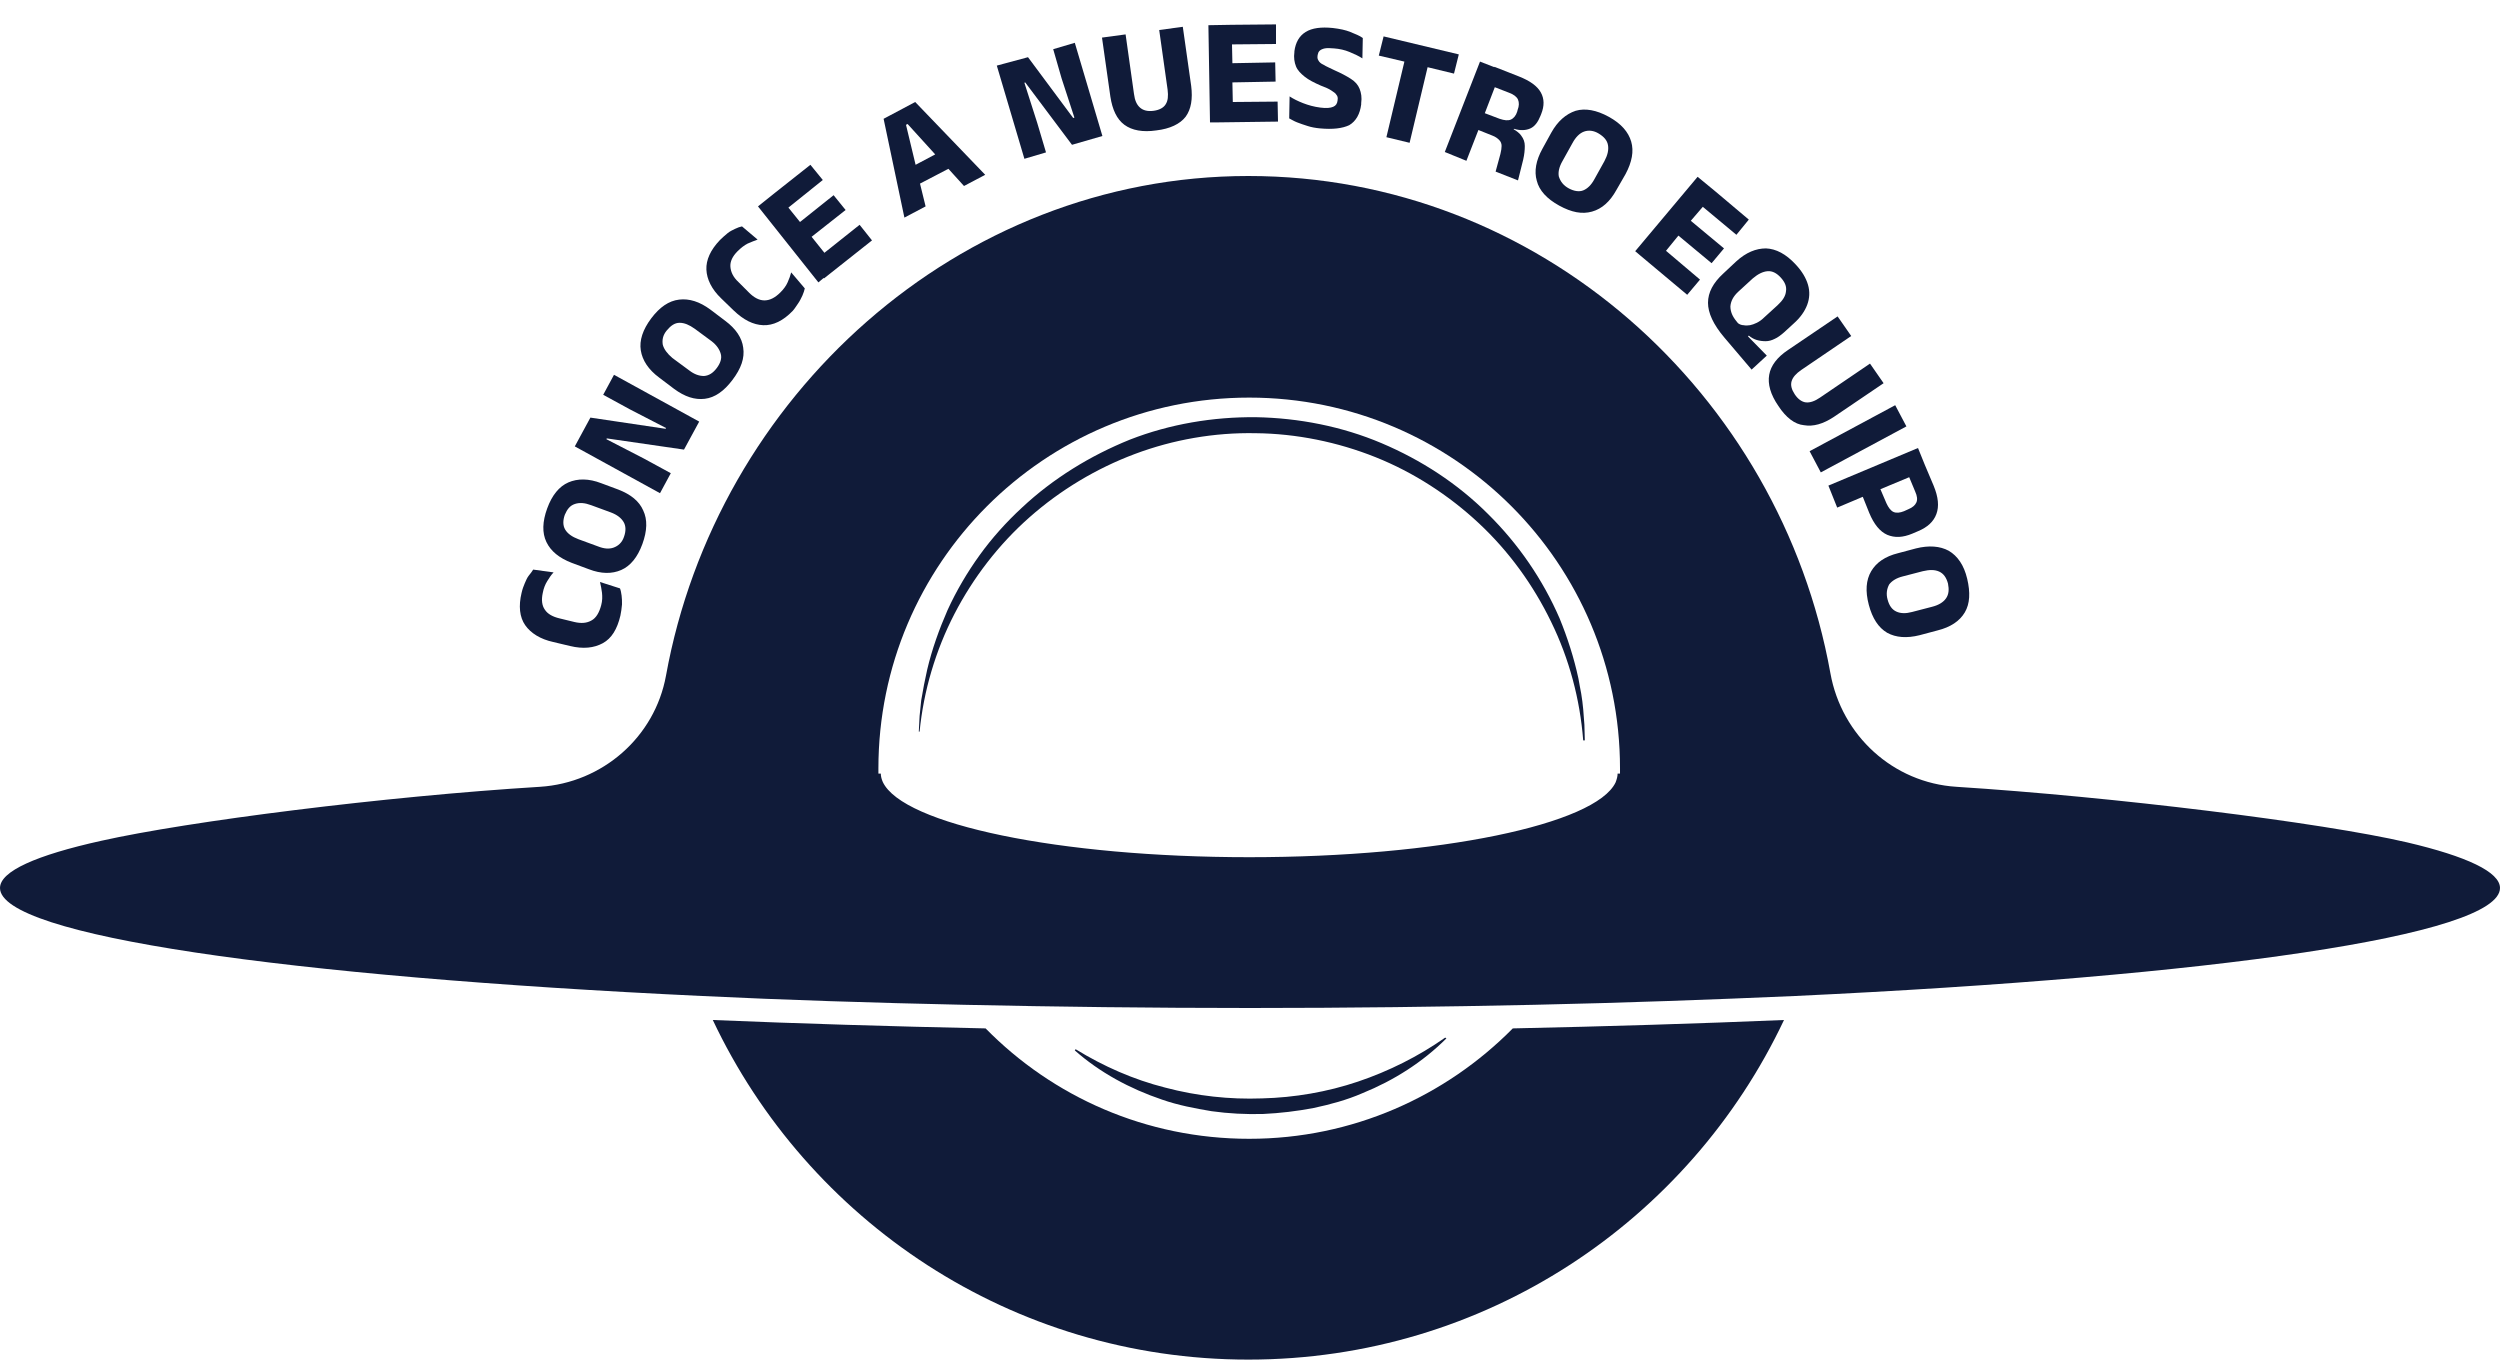 <svg xmlns="http://www.w3.org/2000/svg" xmlns:xlink="http://www.w3.org/1999/xlink" id="Capa_1" x="0px" y="0px" viewBox="0 0 625 340" xml:space="preserve"><g>	<g>		<g>			<path fill="#101B39" d="M312.3,284.7c-25.8,0-49.1-10.5-65.9-27.6c-23.7-0.5-46.6-1.2-68.2-2.1c23.7,50.2,74.7,84.9,133.9,84.9    S422.3,305.2,446,255c-21.5,0.9-44.2,1.6-67.8,2.1C361.4,274.1,338.1,284.7,312.3,284.7z"></path>			<path fill="#101B39" d="M601.8,210.6c-21.5-5-73.6-11.4-112.7-13.9c-15.8-1-28.7-12.8-31.5-28.4C445,98.3,384.7,44,312.1,44    c-72.7,0-133,55.3-145.6,124.9c-2.8,15.4-15.9,26.8-31.5,27.8c-38.9,2.4-87.8,8.6-109.7,13.5C9.1,213.8,0,217.8,0,222    c0,11.9,71.6,22.1,175.5,27c20.7,1,42.6,1.7,65.5,2.2c23,0.5,46.9,0.8,71.5,0.8c24.5,0,48.3-0.3,71.1-0.8    c22.8-0.5,44.6-1.3,65.1-2.2C553,244.1,625,233.9,625,222C625,218,616.7,214.1,601.8,210.6z M312.3,214.3    c-47.5,0-86.6-8.2-91.6-18.8c-0.3-0.7-0.5-1.4-0.5-2.1c-0.2,0-0.4,0-0.6,0c0-0.4,0-0.9,0-1.3c0-51.2,41.5-92.7,92.7-92.7    s92.7,41.5,92.7,92.7c0,0.4,0,0.9,0,1.3c-0.2,0-0.4,0-0.6,0c0,0.7-0.2,1.4-0.5,2.2C398.9,206.1,359.8,214.3,312.3,214.3z"></path>		</g>		<path fill="#101B39" d="M361.6,259.6c-5.9,5.9-13.1,10.5-21,13.7c-3.9,1.7-8,2.8-12.2,3.7c-4.2,0.8-8.4,1.3-12.7,1.5   c-4.3,0.1-8.5-0.1-12.8-0.7c-4.2-0.7-8.4-1.5-12.4-2.9c-8-2.7-15.6-6.8-21.8-12.3l0.2-0.3c7,4.3,14.5,7.6,22.4,9.6   c7.9,2.1,16.1,3,24.2,2.7c8.1-0.2,16.3-1.6,24-4.2s15.1-6.3,21.8-11L361.6,259.6z"></path>		<path fill="#101B39" d="M229.7,182.9l0.2-3.9l0.4-3.9l0.7-3.9l0.8-3.8c1.2-5.1,3-10.1,5.1-14.9c2.2-4.8,4.9-9.4,8-13.7   s6.7-8.3,10.6-11.9c7.8-7.3,17.1-13,27-17c10-3.9,20.8-5.7,31.5-5.6c10.7,0.2,21.5,2.3,31.4,6.5s19,10.1,26.6,17.7   c7.6,7.5,13.7,16.4,17.9,26.1c2,4.9,3.6,9.9,4.7,15c0.2,1.3,0.5,2.6,0.7,3.8c0.2,1.3,0.4,2.6,0.5,3.9l0.3,3.9l0.1,3.9h-0.4   c-0.8-10.3-3.5-20.4-8-29.6c-4.5-9.3-10.6-17.7-18.1-24.7s-16.3-12.7-25.8-16.5s-19.8-5.9-30-6c-10.3-0.2-20.6,1.6-30.2,5.2   s-18.6,9-26.3,15.8c-7.7,6.8-14.1,15.1-18.8,24.2c-4.7,9.1-7.7,19.2-8.7,29.4H229.7z"></path>	</g></g><g>	<path fill="#101B39" d="M155,147.1l-5-1.6c0.2,0.9,0.4,1.8,0.5,2.7c0.1,1,0.1,2-0.2,3.1c-0.5,1.9-1.3,3.2-2.4,3.8  c-1.2,0.7-2.6,0.8-4.3,0.4l-3.7-0.9c-1.7-0.4-3-1.1-3.7-2.2c-0.7-1-0.9-2.4-0.5-4.2c0.2-1.1,0.6-2.1,1.1-2.9s1-1.6,1.6-2.2  l-5.1-0.7c-0.3,0.5-0.7,1-1.1,1.5c-0.4,0.5-0.7,1.2-1,1.9c-0.3,0.7-0.6,1.5-0.8,2.4c-0.8,3.3-0.5,6.1,0.9,8.1c1.4,2,3.8,3.5,7,4.2  l4.2,1c3.3,0.8,6,0.5,8.2-0.7s3.6-3.5,4.4-6.9c0.2-0.9,0.3-1.8,0.4-2.8c0-0.8,0-1.5-0.1-2.2S155.2,147.6,155,147.1z"></path>	<path fill="#101B39" d="M154.6,122.4l-4.3-1.6c-3.1-1.2-5.9-1.2-8.2-0.2c-2.3,1-4.1,3.2-5.3,6.5s-1.3,6.1-0.2,8.4  c1.1,2.3,3.2,4,6.3,5.2l4.3,1.6c3.1,1.2,5.8,1.2,8.1,0.2c2.3-1,4.1-3.2,5.3-6.5c1.2-3.3,1.3-6.1,0.2-8.4  C159.8,125.3,157.7,123.6,154.6,122.4z M156,134.2c-0.5,1.5-1.5,2.3-2.6,2.7c-1.1,0.4-2.4,0.3-3.9-0.3l-4.9-1.8  c-1.6-0.6-2.7-1.4-3.3-2.4c-0.6-1-0.6-2.3-0.1-3.7c0.6-1.4,1.3-2.3,2.5-2.7c1.2-0.4,2.5-0.3,4.1,0.3l4.9,1.8  c1.6,0.6,2.6,1.4,3.2,2.4C156.5,131.5,156.5,132.8,156,134.2z"></path>	<polygon fill="#101B39" points="150.8,98.7 157.4,102.3 166.5,107 166.4,107.2 147.6,104.4 143.7,111.6 165,123.3 167.7,118.3   160.9,114.6 151.6,109.8 151.7,109.6 171,112.4 174.8,105.4 153.5,93.7  "></polygon>	<path fill="#101B39" d="M181.3,80.2l-3.7-2.8c-2.7-2-5.3-2.8-7.8-2.5c-2.6,0.3-4.9,1.9-7,4.7c-2.1,2.8-3,5.5-2.6,8  c0.4,2.5,1.9,4.8,4.6,6.8l3.7,2.8c2.7,2,5.2,2.8,7.7,2.5s4.8-1.9,6.9-4.7c2.2-2.9,3.1-5.5,2.7-8.1C185.5,84.5,184,82.2,181.3,80.2z   M179.2,92c-0.9,1.2-1.9,1.9-3.2,2c-1.2,0-2.4-0.4-3.7-1.4l-4.2-3.1c-1.3-1.1-2.1-2.2-2.4-3.3c-0.2-1.2,0-2.4,1-3.6  c1-1.2,2-1.9,3.2-1.9c1.2,0,2.4,0.5,3.8,1.5l4.2,3.1c1.3,1,2,2.1,2.3,3.2S180.1,90.8,179.2,92z"></path>	<path fill="#101B39" d="M196.9,70.6c-0.4,0.9-1,1.7-1.8,2.5c-1.4,1.4-2.7,2-4,2s-2.6-0.7-3.8-1.9l-2.7-2.7c-1.3-1.2-1.9-2.5-2-3.8  c-0.1-1.3,0.5-2.6,1.8-3.9c0.8-0.8,1.7-1.5,2.5-1.9c0.9-0.4,1.7-0.7,2.5-1l-3.9-3.3c-0.5,0.1-1.1,0.3-1.7,0.6  c-0.6,0.3-1.3,0.6-1.9,1.1c-0.6,0.5-1.3,1.1-1.9,1.7c-2.4,2.5-3.5,5-3.4,7.4c0.1,2.4,1.3,4.9,3.7,7.2l3.1,3  c2.5,2.4,4.9,3.6,7.4,3.7s5-1.1,7.4-3.6c0.6-0.7,0.8-1.1,1.3-1.8c0.5-0.7,0.8-1.4,1.1-2c0.3-0.7,0.5-1.3,0.6-1.8l-3.4-4  C197.6,68.9,197.3,69.7,196.9,70.6z"></path>	<polygon fill="#101B39" points="206.1,63.2 202.9,59.2 211.4,52.5 208.4,48.8 200,55.5 197.1,51.9 205.7,45 202.6,41.2 194,48   194,48 189.5,51.6 204.6,70.6 205.9,69.5 206,69.6 218,60.1 214.9,56.2  "></polygon>	<path fill="#101B39" d="M220.9,29.7l5.2,24.7l5.3-2.8l-1.4-5.7l7.1-3.7l3.9,4.3l5.3-2.8l-17.5-18.2L220.9,29.7z M228.9,41.2  l-2.4-10l0.4-0.2l6.9,7.6L228.9,41.2z"></path>	<polygon fill="#101B39" points="263.3,12.3 265.4,19.6 268.6,29.4 268.3,29.5 257,14.3 249.2,16.4 256.1,39.7 261.5,38.1   259.3,30.7 256.1,20.7 256.3,20.6 268,36.2 275.6,34 268.7,10.7  "></polygon>	<path fill="#101B39" d="M295.7,6.7l-5.9,0.8l2.1,14.9c0.2,1.6,0.1,2.8-0.5,3.7c-0.5,0.8-1.5,1.4-3,1.6s-2.6-0.1-3.4-0.8  c-0.8-0.7-1.3-1.8-1.5-3.4l-2.1-14.9l-5.9,0.8l2.1,14.8c0.5,3.2,1.6,5.6,3.5,7c1.9,1.4,4.6,1.9,8,1.4c3.4-0.4,5.9-1.6,7.3-3.4  c1.4-1.9,1.8-4.5,1.4-7.7L295.7,6.7z"></path>	<polygon fill="#101B39" points="308.2,25.5 308.1,20.6 318.9,20.4 318.8,15.6 308.1,15.8 308,11.1 319,11 319,6.1 307.9,6.2   307.9,6.2 302.1,6.3 302.5,30.6 304.2,30.6 304.2,30.6 319.5,30.4 319.4,25.4  "></polygon>	<path fill="#101B39" d="M333.2,7c-2.9-0.3-5.2,0-6.8,1s-2.5,2.6-2.8,4.8V13c-0.2,1.4,0,2.6,0.4,3.6c0.4,1,1.2,1.8,2.2,2.6  s2.4,1.5,4,2.2c1.1,0.4,2,0.8,2.6,1.2c0.6,0.4,1.1,0.7,1.3,1.1c0.3,0.3,0.4,0.8,0.3,1.3v0.1c-0.1,0.8-0.4,1.3-1.1,1.6  s-1.7,0.4-3.2,0.2c-1.6-0.2-3-0.6-4.3-1.1s-2.5-1.1-3.4-1.7l-0.1,5.5c0.6,0.3,1.2,0.7,2,1c0.8,0.3,1.6,0.6,2.6,0.9  c0.9,0.3,2,0.5,3.1,0.6c3.2,0.3,5.6,0,7.3-0.8c1.7-1,2.7-2.8,3-5.2v-0.3c0.2-1.4,0-2.6-0.4-3.6s-1.1-1.8-2.2-2.5  c-1.1-0.7-2.4-1.4-4-2.1c-1.2-0.6-2.2-1-2.8-1.4c-0.7-0.3-1.1-0.7-1.3-1.1c-0.2-0.3-0.3-0.7-0.2-1.2v-0.1c0.1-0.5,0.2-0.8,0.5-1.1  s0.8-0.5,1.3-0.6c0.5-0.1,1.3-0.1,2.3,0c1.4,0.1,2.7,0.4,3.9,0.9s2.3,1,3.2,1.6l0.1-5.1c-0.8-0.6-1.9-1-3.1-1.5  C336.4,7.5,334.9,7.2,333.2,7z"></path>	<polygon fill="#101B39" points="363.5,18.4 364.7,13.6 345.9,9.1 344.7,13.9 351.1,15.4 346.6,34.3 352.4,35.7 356.9,16.8  "></polygon>	<path fill="#101B39" d="M385.3,28.5c0.8-2,0.8-3.8-0.1-5.4c-0.9-1.6-2.7-2.9-5.5-4l-6.1-2.4l0,0.1l-3.6-1.4L361.2,38l5.4,2.2l3-7.7  l3.5,1.4c0.8,0.3,1.3,0.7,1.7,1.1c0.4,0.4,0.6,0.9,0.6,1.5c0,0.5-0.1,1.2-0.3,2l-1.2,4.4l5.6,2.2l1.3-5.2c0.3-1.3,0.4-2.4,0.4-3.4  s-0.3-1.8-0.9-2.6c-0.4-0.6-1.1-1.1-1.9-1.6l0.1-0.1c1.6,0.5,3,0.4,4.1-0.1c1.1-0.5,1.9-1.6,2.5-3.1L385.3,28.5z M379.4,27.5  l-0.1,0.4c-0.3,1-0.9,1.7-1.6,2c-0.7,0.3-1.6,0.2-2.8-0.2l-3.7-1.4l2.5-6.5l3.6,1.4c1.1,0.4,1.9,1,2.2,1.7  C379.8,25.6,379.8,26.5,379.4,27.5z"></path>	<path fill="#101B39" d="M402.2,29.2c-3.1-1.7-5.9-2.2-8.3-1.5c-2.4,0.8-4.5,2.6-6.1,5.5l-2.2,4c-1.6,2.9-2.1,5.6-1.4,8  c0.6,2.4,2.5,4.5,5.6,6.2c3.1,1.7,5.7,2.2,8.2,1.5c2.5-0.7,4.5-2.5,6.1-5.4l2.3-4c1.6-3,2.1-5.7,1.4-8.1  C407.1,33,405.3,30.9,402.2,29.2z M401.1,40.3l-2.5,4.5c-0.8,1.5-1.8,2.4-2.8,2.8c-1,0.4-2.3,0.2-3.6-0.5c-1.3-0.7-2.1-1.7-2.5-3  c-0.2-1.1,0.1-2.4,0.9-3.8l2.5-4.5c0.8-1.5,1.8-2.5,2.9-2.9c1.1-0.4,2.4-0.3,3.7,0.5c1.3,0.8,2.1,1.7,2.3,2.9  S401.9,38.8,401.1,40.3z"></path>	<polygon fill="#101B39" points="419.6,58.9 427.9,65.8 431,62.1 422.7,55.2 425.7,51.7 434.1,58.7 437.2,54.9 428.9,47.9   428.9,47.9 424.4,44.2 408.8,62.8 410.1,63.9 410.1,63.9 421.8,73.7 425,69.9 416.5,62.7  "></polygon>	<path fill="#101B39" d="M437.2,83.9c0.6,0.5,1.3,0.9,2,1.1s1.4,0.3,2.2,0.3s1.5-0.2,2.3-0.6c0.7-0.3,1.5-0.9,2.3-1.6l2.4-2.2  c1.7-1.5,2.8-3.1,3.4-4.7c0.6-1.6,0.7-3.3,0.2-5s-1.5-3.4-3.1-5.1c-2.4-2.6-4.9-3.9-7.4-4c-2.5,0-5,1-7.5,3.3l-3.2,3  c-2.5,2.3-3.8,4.7-3.8,7.3c0,2.5,1.3,5.4,4.1,8.7l6.8,8l3.8-3.5l-4.7-4.8L437.2,83.9z M435.9,81.3c-0.5,0-1-0.2-1.4-0.5l-0.4-0.5  c-1-1.2-1.5-2.4-1.5-3.7c0.1-1.3,0.7-2.5,2-3.7l3.6-3.3c1.3-1.1,2.5-1.7,3.7-1.8c1.2-0.1,2.3,0.5,3.3,1.6c1,1.1,1.5,2.2,1.3,3.4  c-0.1,1.2-0.8,2.3-2.1,3.5l-3.4,3.1c-0.6,0.6-1.2,1-1.8,1.3c-0.6,0.3-1.2,0.5-1.7,0.6C436.9,81.4,436.4,81.4,435.9,81.3z"></path>	<path fill="#101B39" d="M470.9,95.8l-3.4-4.9L455,99.4c-1.3,0.9-2.5,1.3-3.5,1.2c-1-0.1-2-0.8-2.8-2c-0.8-1.2-1.1-2.3-0.8-3.3  s1.1-1.9,2.4-2.8l12.5-8.5l-3.4-4.9L447,87.5c-2.7,1.8-4.3,3.9-4.7,6.2c-0.4,2.3,0.3,4.9,2.3,7.8c1.9,2.9,4.1,4.6,6.4,4.8  c2.3,0.4,4.8-0.3,7.5-2.1L470.9,95.8z"></path>	<polygon fill="#101B39" points="473.8,101.3 452.4,112.8 455.2,118.1 476.6,106.6  "></polygon>	<path fill="#101B39" d="M467.3,128.2c1.2,2.9,2.7,4.7,4.5,5.5c1.9,0.8,3.9,0.7,6.3-0.3l1.4-0.6c2.4-1,3.9-2.4,4.6-4.3  c0.7-1.9,0.5-4.2-0.7-7.1l-2.2-5.2l-1.7-4.2l-22.4,9.4l2.2,5.5l6.4-2.7L467.3,128.2z M479.1,125.6c-0.3,0.7-1,1.3-2,1.7l-1.1,0.5  c-1,0.4-1.9,0.5-2.6,0.2s-1.3-1.1-1.8-2.2l-1.5-3.5l7.2-3l1.5,3.6C479.3,124,479.4,124.9,479.1,125.6z"></path>	<path fill="#101B39" d="M491.8,144.7c-0.8-3.4-2.4-5.7-4.6-7c-2.2-1.2-5-1.4-8.2-0.6l-4.5,1.2c-3.2,0.8-5.4,2.3-6.7,4.5  c-1.3,2.2-1.5,5-0.6,8.4c0.9,3.4,2.4,5.7,4.6,7c2.2,1.2,4.9,1.4,8.1,0.6l4.5-1.2c3.2-0.8,5.5-2.3,6.8-4.5  C492.5,150.9,492.6,148.1,491.8,144.7z M486.5,149.6c-0.7,1-1.9,1.7-3.5,2.1l-5,1.3c-1.5,0.4-2.8,0.4-3.9-0.1  c-1.1-0.5-1.8-1.5-2.2-3c-0.4-1.4-0.2-2.7,0.4-3.8c0.7-0.9,1.8-1.6,3.4-2l5-1.3c1.7-0.4,3-0.4,4.1,0.1c1.1,0.5,1.8,1.5,2.2,3  C487.3,147.4,487.2,148.6,486.5,149.6z"></path></g></svg>
